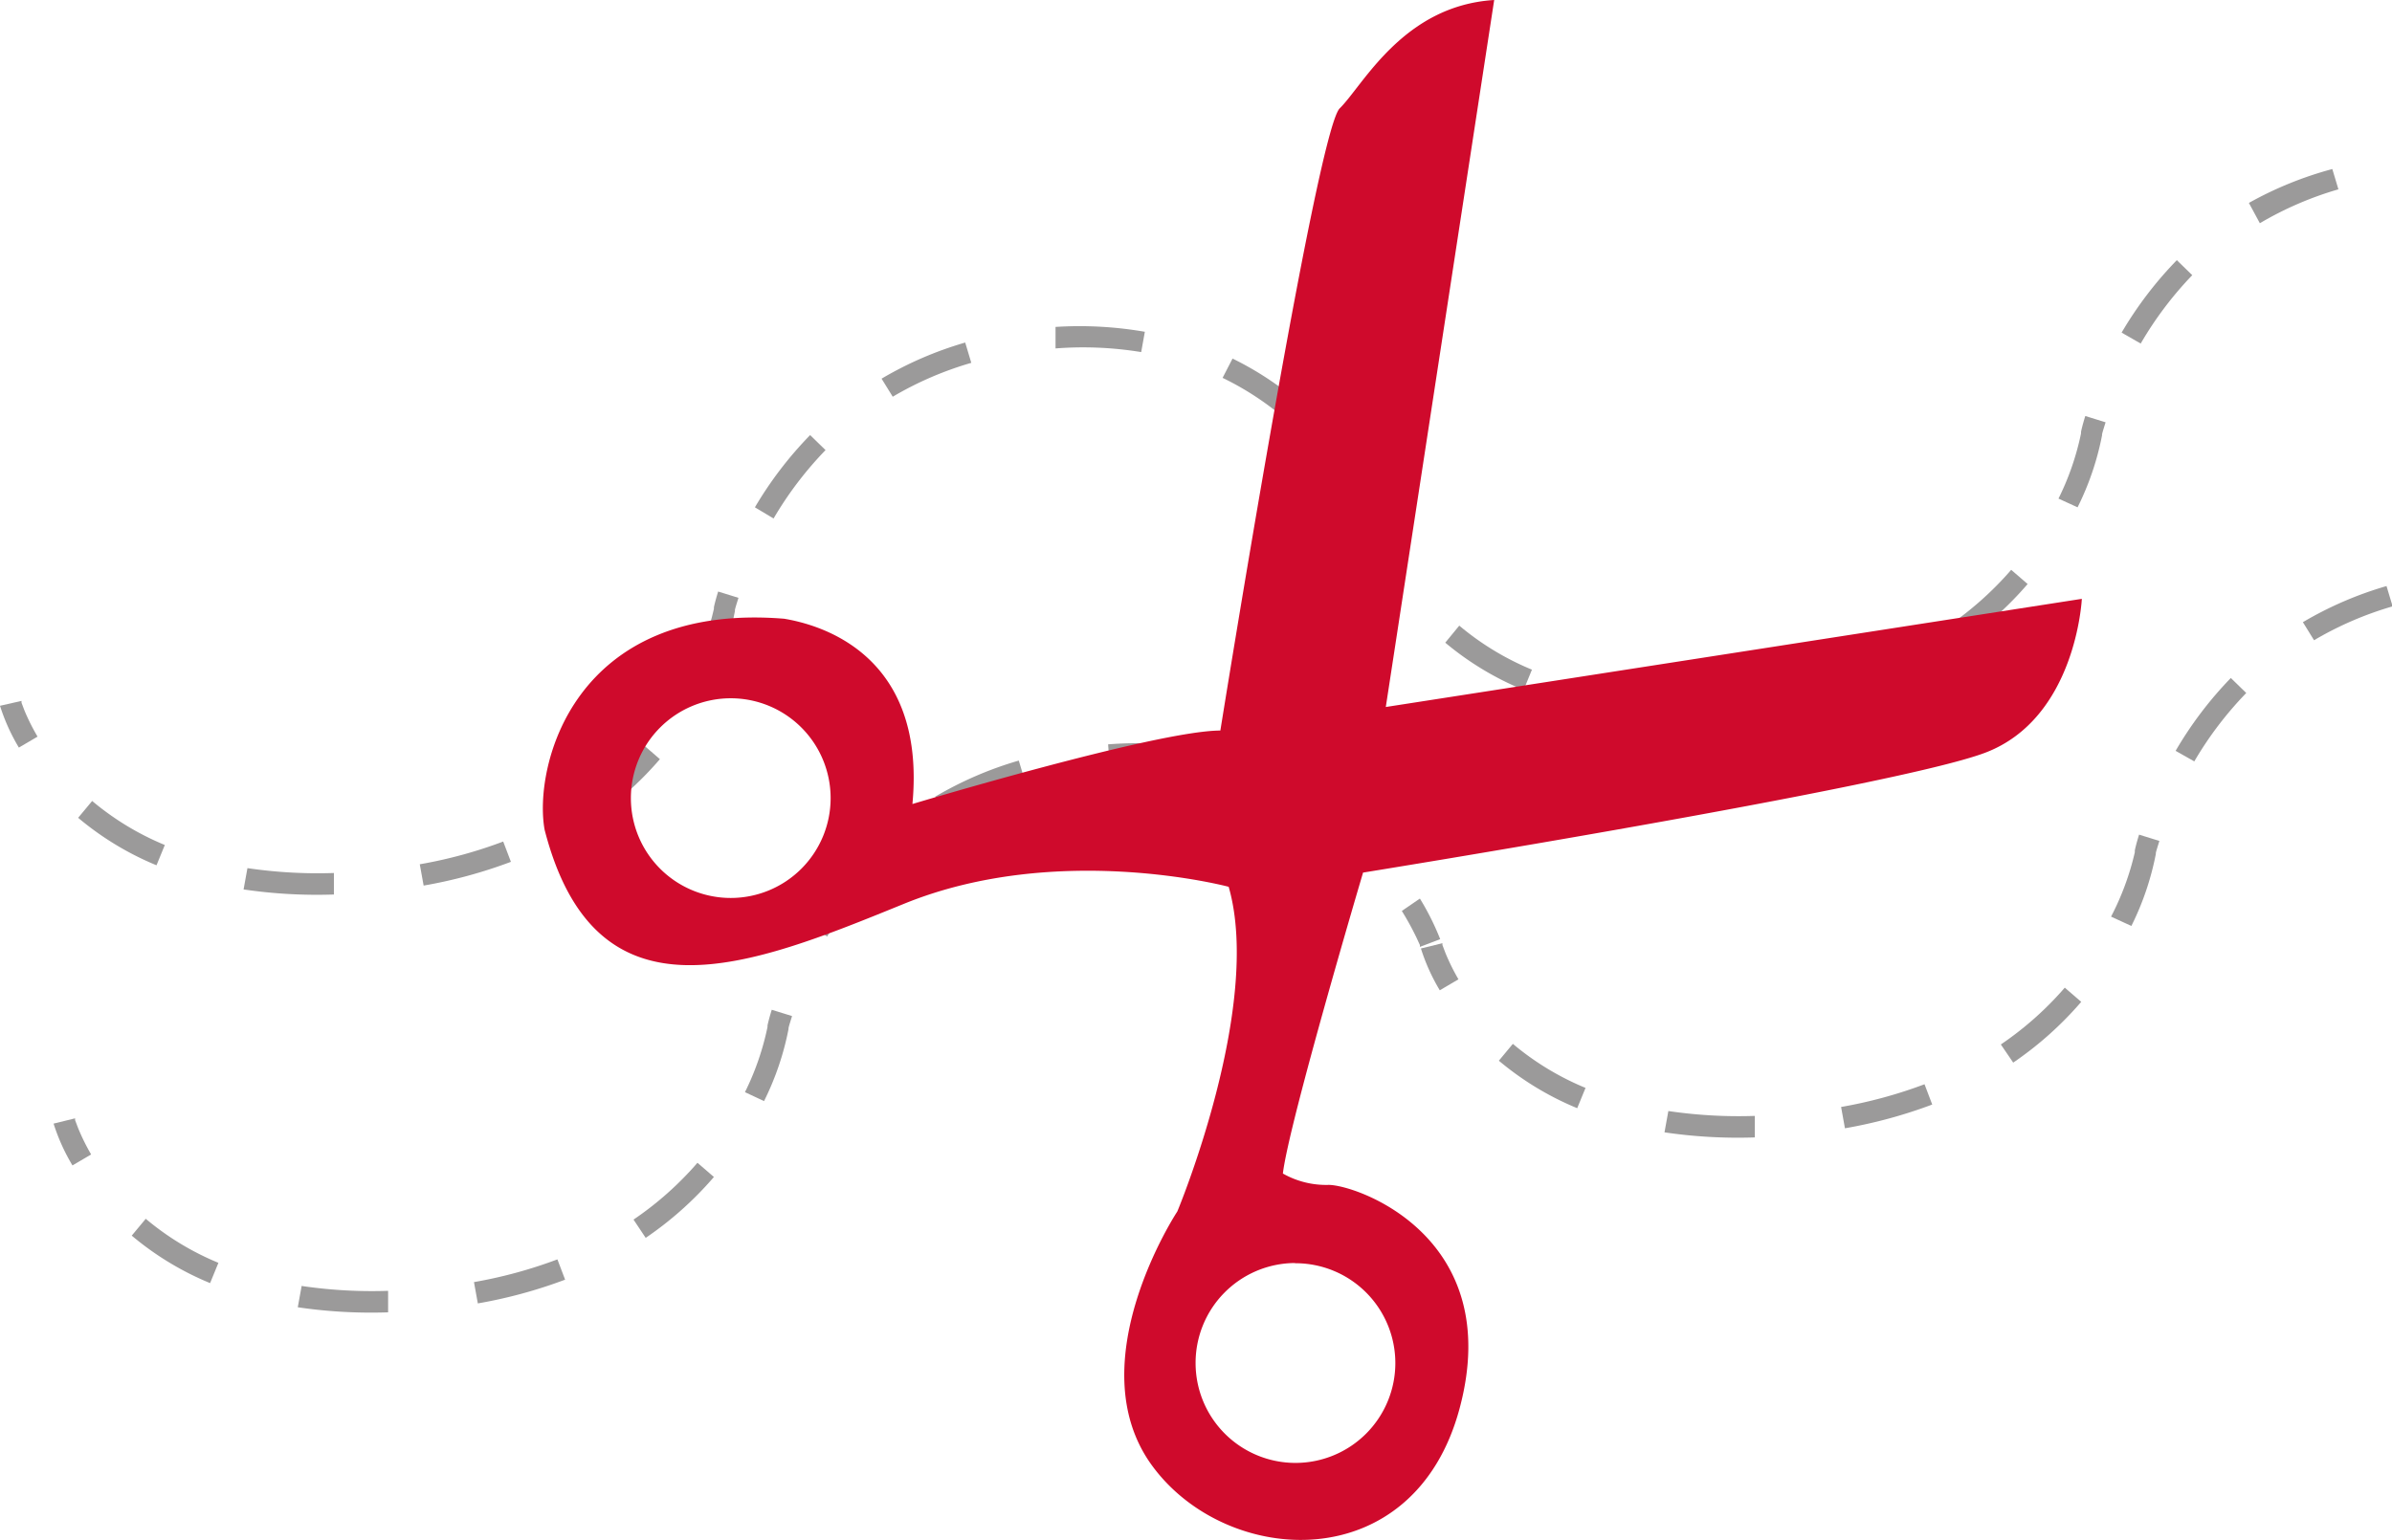 <svg xmlns="http://www.w3.org/2000/svg" viewBox="0 0 117.84 75.9"><defs><style>.cls-1{fill:#9b9a9a;}.cls-2{fill:#cf0a2c;}</style></defs><title>Fichier 12</title><g id="Calque_2" data-name="Calque 2"><g id="Calque_1-2" data-name="Calque 1"><path class="cls-1" d="M0,34.78a9.64,9.64,0,0,0,.93,2.06l.92-.54A10.41,10.41,0,0,1,1.2,35c-.06-.16-.11-.29-.14-.37l0-.09v0Z"/><path class="cls-1" d="M3.85,40.3a14.69,14.69,0,0,0,3.86,2.34l.41-1a13.65,13.65,0,0,1-3.58-2.17ZM12,43.83a24.76,24.76,0,0,0,4.45.25l0-1.06a23.71,23.71,0,0,1-4.26-.24Zm8.87-.19a23.68,23.68,0,0,0,4.3-1.17l-.38-1a22.6,22.6,0,0,1-4.11,1.12Zm8.28-3.23a17.16,17.16,0,0,0,3.36-3l-.81-.7a16.14,16.14,0,0,1-3.15,2.8l.6.88ZM35,33.66a13.9,13.9,0,0,0,1.21-3.57L35.68,30l.52.11v0c0-.09.08-.32.18-.65l-1-.31c-.15.48-.21.77-.21.78h0V30A13.28,13.28,0,0,1,34,33.2Zm3.11-8.11a17.68,17.68,0,0,1,2.56-3.37l-.76-.74A18.66,18.66,0,0,0,37.19,25Zm5.87-6a16.77,16.77,0,0,1,3.87-1.67l-.3-1a17.86,17.86,0,0,0-4.12,1.78ZM52,17.17a17.7,17.7,0,0,1,4.22.18l.18-1A18.79,18.79,0,0,0,52,16.11Zm8.23,1.45A14.35,14.35,0,0,1,63.72,21l.72-.78a15.44,15.44,0,0,0-3.72-2.55Z"/><path class="cls-1" d="M66.42,24.29a14.06,14.06,0,0,1,.72,1.31l.17.37,0,.09v0l1-.38a12.73,12.73,0,0,0-1-2Z"/><path class="cls-1" d="M67.35,26.15a9.64,9.64,0,0,0,.93,2.06l.92-.54a10.41,10.41,0,0,1-.65-1.32c-.06-.16-.11-.29-.14-.37l0-.09v0Z"/><path class="cls-1" d="M71.2,31.67A14.69,14.69,0,0,0,75.06,34l.41-1a13.65,13.65,0,0,1-3.58-2.17Z"/><path class="cls-1" d="M79.39,35.2a24.78,24.78,0,0,0,4.45.25l0-1.06a23.71,23.71,0,0,1-4.26-.24Z"/><path class="cls-1" d="M88.25,35a23.71,23.71,0,0,0,4.3-1.17l-.38-1A22.59,22.59,0,0,1,88.07,34Z"/><path class="cls-1" d="M96.53,31.78a17.23,17.23,0,0,0,3.36-3l-.81-.7a16.18,16.18,0,0,1-3.15,2.8Z"/><path class="cls-1" d="M102.35,25a13.84,13.84,0,0,0,1.21-3.57l-.53-.08.52.11v0c0-.09.08-.32.18-.65l-1-.31c-.15.48-.21.77-.21.79h0v.07a13.28,13.28,0,0,1-1.11,3.21Z"/><path class="cls-1" d="M105.46,16.93A17.65,17.65,0,0,1,108,13.56l-.76-.74a18.66,18.66,0,0,0-2.72,3.57Z"/><path class="cls-1" d="M111.33,11a16.77,16.77,0,0,1,3.87-1.67l-.3-1A17.86,17.86,0,0,0,110.79,10Z"/><path class="cls-1" d="M2.64,55.37a9.64,9.64,0,0,0,.93,2.06l.92-.54a10.41,10.41,0,0,1-.65-1.32c-.06-.16-.11-.29-.14-.37l0-.09v0Z"/><path class="cls-1" d="M6.49,60.89a14.69,14.69,0,0,0,3.86,2.34l.41-1a13.65,13.65,0,0,1-3.58-2.17Zm8.18,3.53a24.76,24.76,0,0,0,4.45.25l0-1.06a23.71,23.71,0,0,1-4.26-.24Zm8.87-.19a23.68,23.68,0,0,0,4.3-1.17l-.38-1a22.69,22.69,0,0,1-4.11,1.12ZM31.81,61a17.16,17.16,0,0,0,3.36-3l-.81-.7a16.14,16.14,0,0,1-3.15,2.8Zm5.83-6.74a13.9,13.9,0,0,0,1.21-3.57l-.53-.08.52.11v0c0-.09.08-.32.18-.65l-1-.31c-.15.48-.21.77-.21.78h0v.07a13.28,13.28,0,0,1-1.11,3.21Zm3.11-8.11a17.65,17.65,0,0,1,2.56-3.37L42.55,42a18.66,18.66,0,0,0-2.72,3.57Zm5.87-6a16.77,16.77,0,0,1,3.87-1.67l-.3-1a17.86,17.86,0,0,0-4.12,1.78Zm8.05-2.41a17.7,17.7,0,0,1,4.22.18l.18-1.05a18.81,18.81,0,0,0-4.48-.19Zm8.23,1.45a14.35,14.35,0,0,1,3.46,2.38l.72-.78a15.47,15.47,0,0,0-3.72-2.55Z"/><path class="cls-1" d="M69.06,44.89a14.06,14.06,0,0,1,.72,1.31l.17.37,0,.09v0l1-.38a12.73,12.73,0,0,0-1-2Z"/><path class="cls-1" d="M70,46.74a9.64,9.64,0,0,0,.93,2.06l.92-.54a10.41,10.41,0,0,1-.65-1.32c-.06-.16-.11-.29-.14-.37l0-.09v0Z"/><path class="cls-1" d="M73.84,52.27a14.69,14.69,0,0,0,3.86,2.34l.41-1a13.65,13.65,0,0,1-3.58-2.17Z"/><path class="cls-1" d="M82,55.8a24.76,24.76,0,0,0,4.45.25l0-1.06a23.71,23.71,0,0,1-4.26-.24Z"/><path class="cls-1" d="M90.89,55.6a23.68,23.68,0,0,0,4.3-1.17l-.38-1a22.68,22.68,0,0,1-4.11,1.12Z"/><path class="cls-1" d="M99.17,52.37a17.16,17.16,0,0,0,3.36-3l-.81-.7a16.14,16.14,0,0,1-3.15,2.8l.6.88Z"/><path class="cls-1" d="M105,45.63a13.84,13.84,0,0,0,1.21-3.57l-.53-.08.52.11v0c0-.09.08-.32.18-.65l-1-.31c-.15.48-.21.77-.21.79h0V42A13.31,13.31,0,0,1,104,45.17Z"/><path class="cls-1" d="M108.1,37.52a17.65,17.65,0,0,1,2.56-3.37l-.76-.74A18.66,18.66,0,0,0,107.18,37Z"/><path class="cls-1" d="M114,31.55a16.77,16.77,0,0,1,3.87-1.67l-.3-1a17.86,17.86,0,0,0-4.12,1.78Z"/><path class="cls-2" d="M68.27,34.84,73.61,0C69.11.28,67.15,4.21,66,5.34S60.12,36,60.12,36C57,36,44.95,39.62,44.95,39.62c.7-7.45-4.64-8.85-6.32-9.13-10.4-.84-12.36,7.31-11.8,10.4,2.53,9.83,10.12,6.74,17.7,3.65s16-.84,16-.84c1.69,5.9-2.53,16-2.53,16s-4.92,7.45-1.26,12.5,12.92,5.62,15.17-2.81-5.06-11-6.46-11a4.32,4.32,0,0,1-2.25-.56C63.49,55.35,67.15,43,67.15,43s26.13-4.21,30.63-5.9,4.78-7.59,4.78-7.59ZM36,44.25a4.92,4.92,0,1,1,4.92-4.92A4.92,4.92,0,0,1,36,44.25Zm27.82,18a4.92,4.92,0,1,1-4.92,4.92A4.92,4.92,0,0,1,63.77,62.24Z"/></g></g></svg>